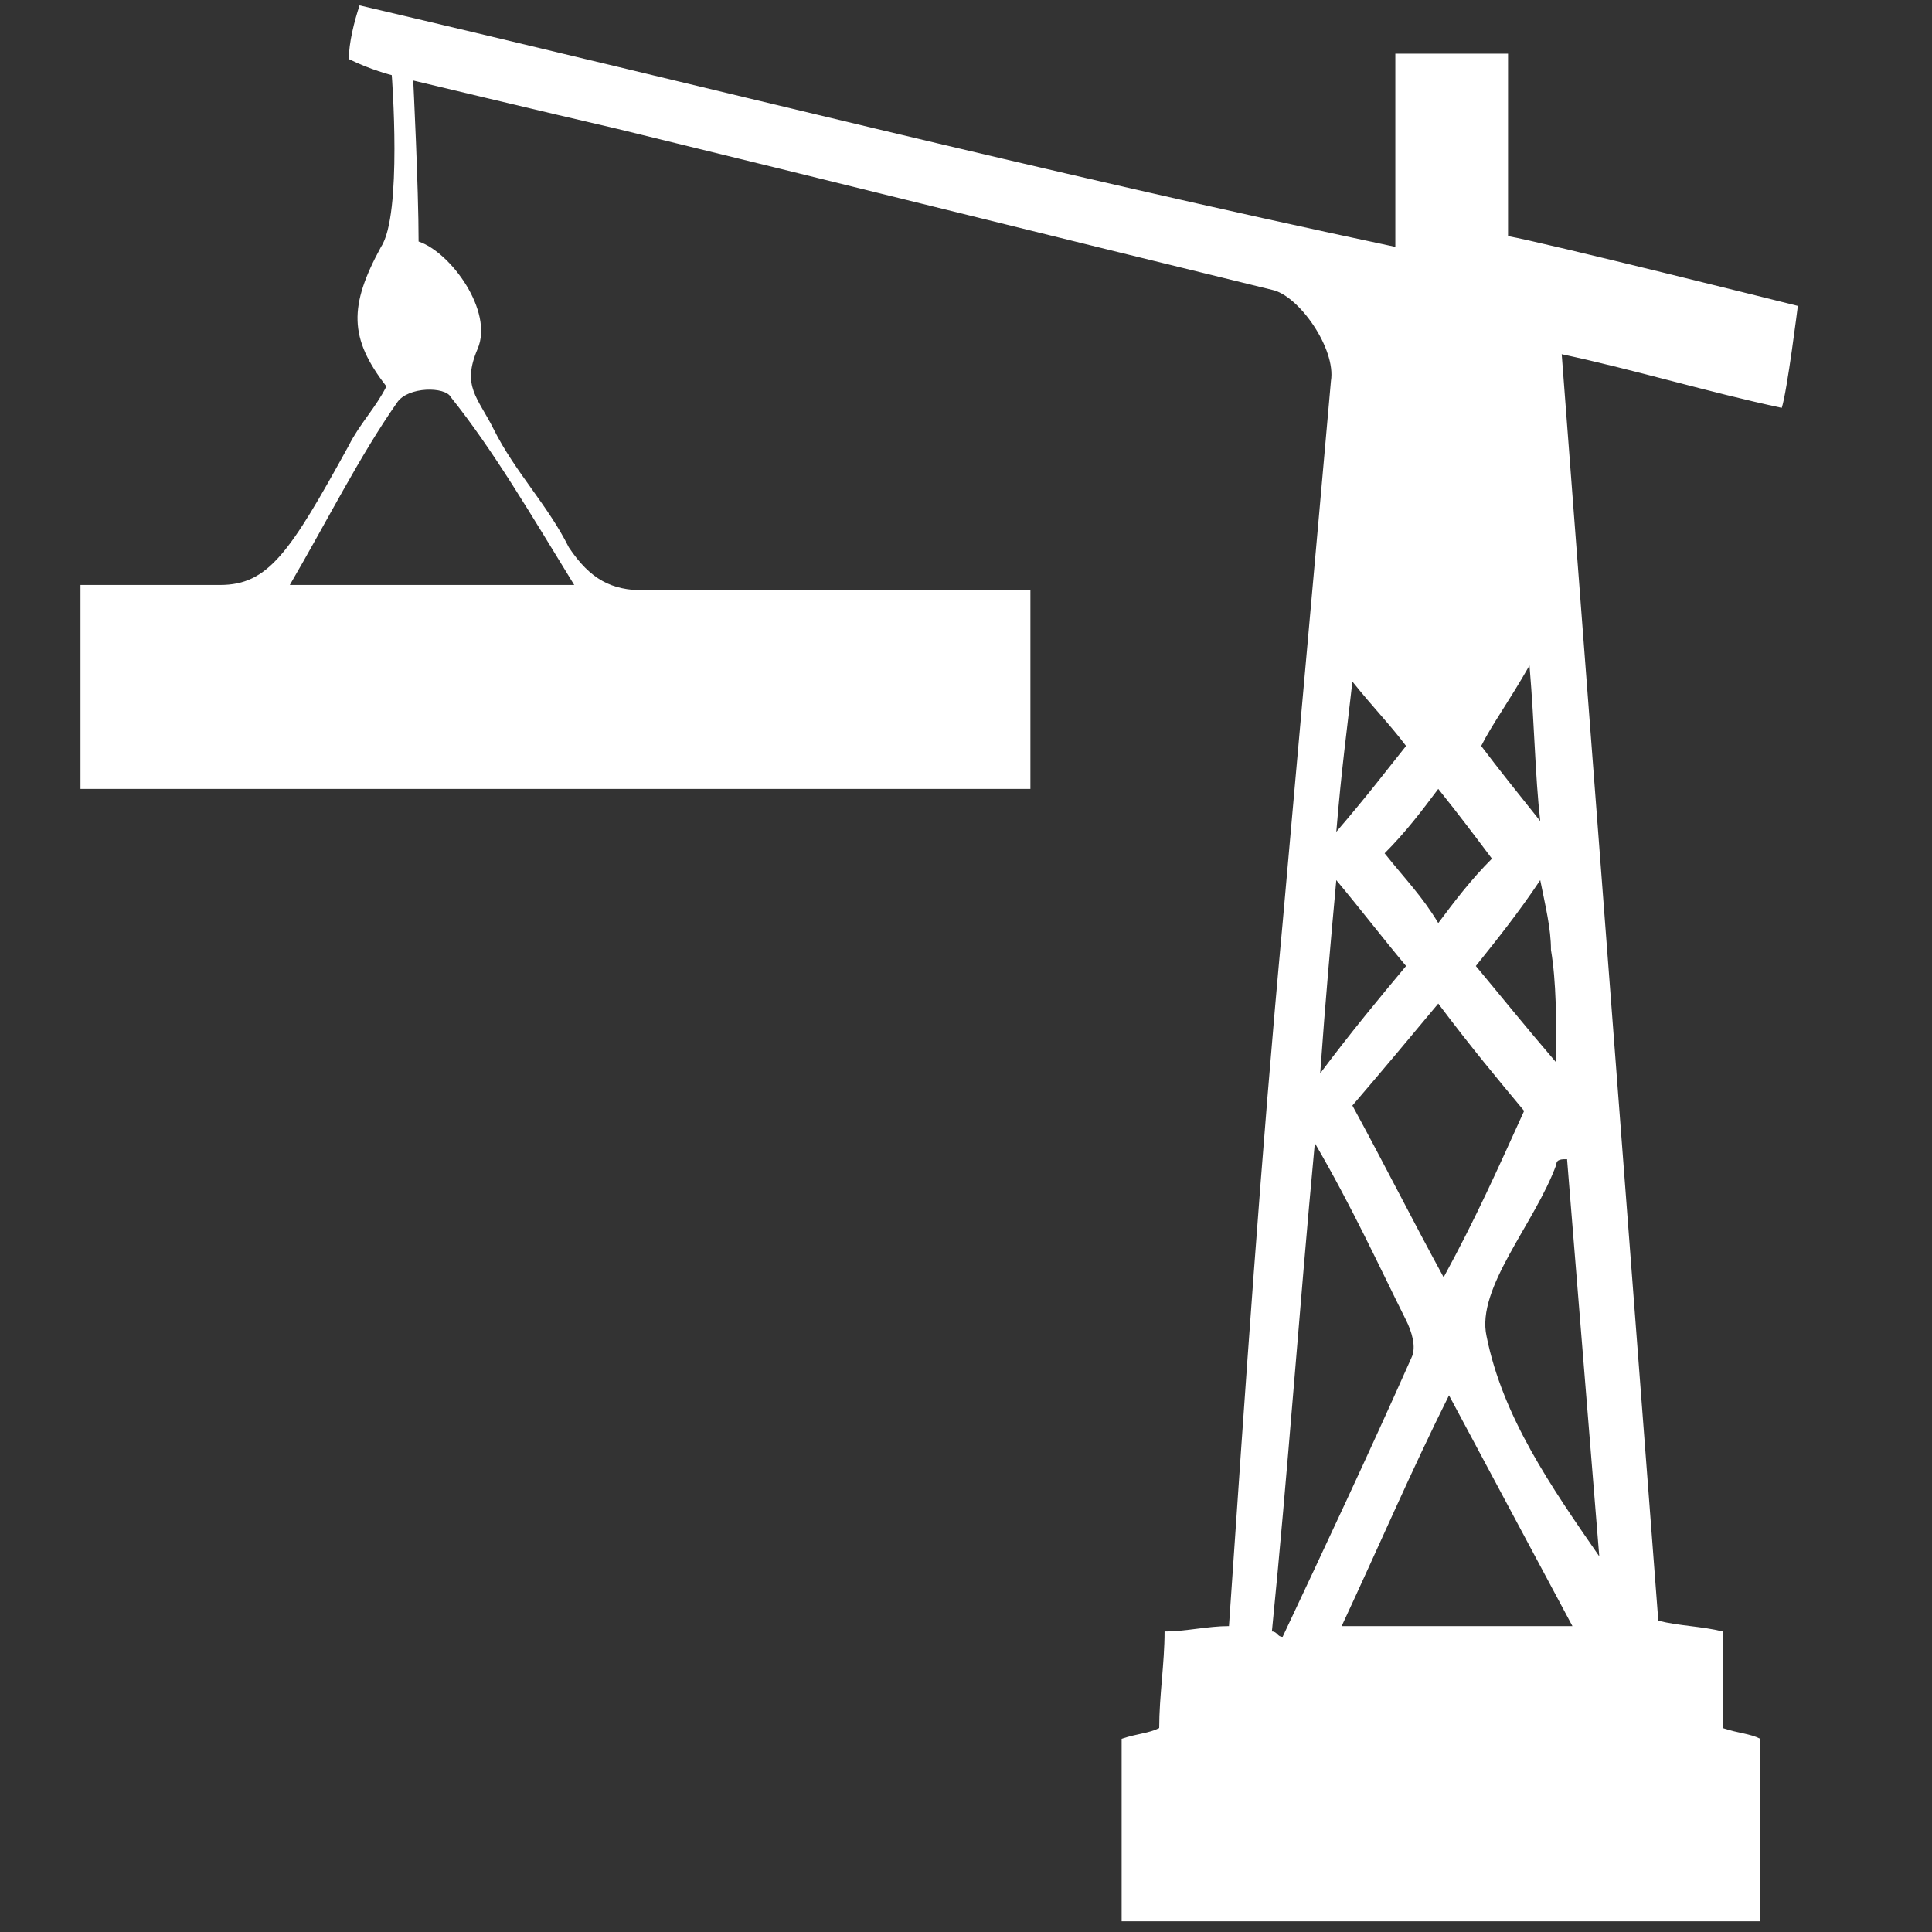 <?xml version="1.0" encoding="utf-8"?>
<svg version="1.1" width="36" height="36" id="Layer_2_00000082326720352295535040000015341112907753689241_"
	 xmlns="http://www.w3.org/2000/svg" xmlns:xlink="http://www.w3.org/1999/xlink" x="0px" y="0px" viewBox="0 0 36 36"
	 style="enable-background:new 0 0 36 36;" xml:space="preserve">
<rect x="0" y="0" width="36" height="36" fill="#333333" stroke="none"/>
<style type="text/css">
	.st0{fill-rule:evenodd;clip-rule:evenodd;fill:#FFFFFF;}
</style>
<g id="Layer_3">
</g>
<path class="st0" d="M7.2,7.2C7,7.6,6.7,7.9,6.5,8.3c-1.1,2-1.5,2.6-2.4,2.6c-0.9,0-2.2,0-2.6,0c0,0.7,0,3.8,0,3.8l17.7,0
	c0,0,0-3,0-3.7c-2.4,0-4.8,0-7.2,0c-0.6,0-1-0.2-1.4-0.8c-0.4-0.8-1-1.4-1.4-2.2C8.9,7.4,8.6,7.2,8.9,6.5c0.3-0.7-0.5-1.8-1.1-2
	c0-1-0.1-3-0.1-3s2.5,0.6,3.8,0.9c4.1,1,8.1,2,12.2,3c0.5,0.1,1.2,1.1,1.1,1.7c-0.3,3.4-0.6,6.7-0.9,10.1c-0.4,4.3-0.7,8.7-1,13.1
	c-0.4,0-0.8,0.1-1.2,0.1c0,0.6-0.1,1.2-0.1,1.8c-0.2,0.1-0.4,0.1-0.7,0.2c0,1.1,0,2.2,0,3.4c3.9,0,7.9,0,11.9,0c0-1.1,0-2.2,0-3.4
	c-0.2-0.1-0.4-0.1-0.7-0.2c0-0.6,0-1.2,0-1.8c-0.4-0.1-0.8-0.1-1.2-0.2c-0.6-7.9-1.2-15.7-1.8-23.6c1.4,0.3,2.7,0.7,4.1,1
	c0.1-0.3,0.3-1.9,0.3-1.9s-4.8-1.2-5.4-1.3c0-1.1,0-2.2,0-3.4c-0.7,0-1.4,0-2.1,0c0,1.1,0,2.2,0,3.6C19.4,3.2,13.1,1.6,6.7,0.1
	C6.6,0.4,6.5,0.8,6.5,1.1c0.4,0.2,0.8,0.3,0.8,0.3S7.5,4,7.1,4.6C6.5,5.7,6.5,6.3,7.2,7.2z M5.4,10.9c0.7-1.2,1.3-2.4,2-3.4
	c0.2-0.3,0.9-0.3,1-0.1c0.8,1,1.5,2.2,2.3,3.5C8.9,10.9,7.3,10.9,5.4,10.9z M24.5,21.3c0.7,1.2,1.2,2.3,1.7,3.3
	c0.1,0.2,0.2,0.5,0.1,0.7c-0.8,1.8-1.6,3.5-2.4,5.2c-0.1,0-0.1-0.1-0.2-0.1C24,27.4,24.2,24.5,24.5,21.3z M29.3,30.3
	c-1.5,0-2.8,0-4.3,0c0.7-1.5,1.3-2.9,2-4.3C27.8,27.5,28.5,28.8,29.3,30.3z M28.4,20.7c-0.5,1.1-0.9,2-1.5,3.1
	c-0.6-1.1-1.1-2.1-1.7-3.2c0.6-0.7,1.1-1.3,1.6-1.9C27.4,19.5,27.9,20.1,28.4,20.7z M29.2,21.6c0.2,2.5,0.4,4.9,0.6,7.4
	c-0.9-1.3-1.8-2.6-2.1-4.1c-0.2-0.9,0.9-2.1,1.3-3.2C29,21.6,29.1,21.6,29.2,21.6z M26.2,18c-0.5,0.6-1,1.2-1.6,2
	c0.1-1.4,0.2-2.5,0.3-3.6C25.4,17,25.7,17.4,26.2,18z M29,19.8c-0.6-0.7-1-1.2-1.5-1.8c0.4-0.5,0.8-1,1.2-1.6
	c0.1,0.5,0.2,0.9,0.2,1.3C29,18.3,29,19,29,19.8z M25.8,15.9c0.4-0.4,0.7-0.8,1-1.2c0.4,0.5,0.7,0.9,1,1.3c-0.4,0.4-0.7,0.8-1,1.2
	C26.5,16.7,26.2,16.4,25.8,15.9z M25.2,12.7c0.4,0.5,0.7,0.8,1,1.2c-0.4,0.5-0.7,0.9-1.3,1.6C25,14.3,25.1,13.6,25.2,12.7z
	 M28.5,12.4c0.1,1.2,0.1,2,0.2,2.9c-0.4-0.5-0.8-1-1.1-1.4C27.8,13.5,28.1,13.1,28.5,12.4z"/>
</svg>
